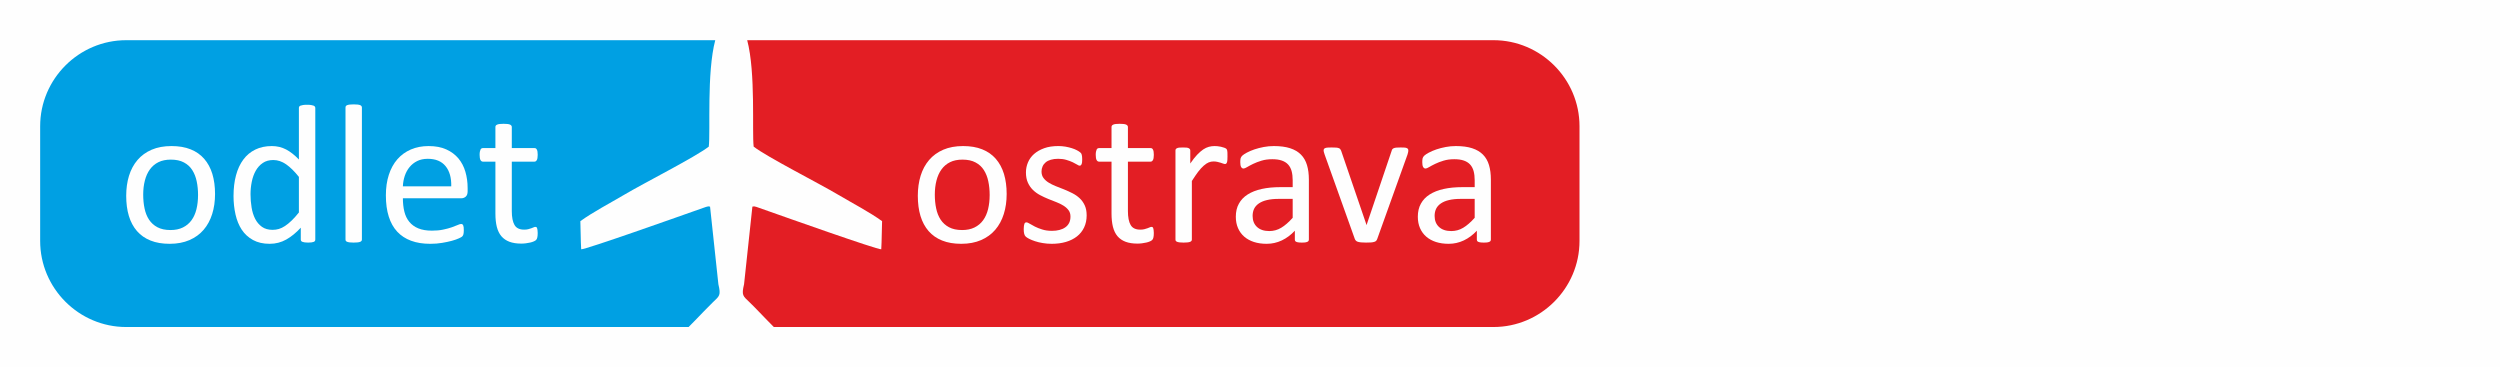 <?xml version="1.0" encoding="UTF-8"?> <svg xmlns="http://www.w3.org/2000/svg" xmlns:xlink="http://www.w3.org/1999/xlink" xml:space="preserve" width="5147px" height="756px" version="1.1" style="shape-rendering:geometricPrecision; text-rendering:geometricPrecision; image-rendering:optimizeQuality; fill-rule:evenodd; clip-rule:evenodd" viewBox="0 0 6715.74 986.25"> <defs> <style type="text/css"> .fil0 {fill:#FEFEFE} .fil1 {fill:#E31E24} .fil2 {fill:#00A0E3} .fil3 {fill:#FEFEFE;fill-rule:nonzero} </style> </defs> <g id="Vrstva_x0020_1">  <g id="_999051928"> <rect class="fil0" width="6715.74" height="986.25"></rect> <path class="fil1" d="M2007.17 107.87l2004.69 0c127.14,0 231.16,104.02 231.16,231.15l0 308.21c0,127.13 -104.02,231.15 -231.16,231.15l-1933.11 0c-6.19,-6.29 -12.29,-12.5 -18.31,-18.59 -16.06,-16.22 -30.14,-31.76 -46.59,-47.6 -18.12,-17.45 -22.35,-18.32 -15.09,-48.7l22.36 -208.47c6.55,-0.85 2.21,-1.43 10.82,0.71l32.85 11.57c37.11,13.13 291.46,103.4 302.51,102.3 1.57,-25.24 1.22,-53.71 2.24,-75.6 -33.03,-23.98 -79.9,-48.46 -117.5,-70.72 -55.59,-32.91 -190.23,-100.83 -227.49,-129.47 -4.79,-40.43 5.8,-198.52 -17.38,-285.94z"></path> <path class="fil2" d="M339.02 107.87l1582.35 0c-23.19,87.42 -12.6,245.51 -17.39,285.94 -37.26,28.64 -171.89,96.56 -227.48,129.47 -37.6,22.26 -84.48,46.74 -117.5,70.72 1.01,21.89 0.67,50.36 2.23,75.6 11.06,1.1 265.4,-89.17 302.51,-102.3l32.85 -11.57c8.62,-2.14 4.27,-1.56 10.83,-0.71l22.36 208.47c7.25,30.38 3.03,31.25 -15.1,48.7 -16.45,15.84 -30.52,31.38 -46.58,47.6 -6.03,6.09 -12.12,12.3 -18.31,18.59l-1510.77 0c-127.13,0 -231.15,-104.02 -231.15,-231.15l0 -308.21c0,-127.13 104.02,-231.15 231.15,-231.15z"></path> <path class="fil3" d="M577.68 521.03c0,19.48 -2.54,37.42 -7.7,53.82 -5.08,16.31 -12.78,30.45 -22.92,42.32 -10.15,11.87 -22.93,21.11 -38.15,27.72 -15.31,6.62 -33.07,9.97 -53.18,9.97 -19.67,0 -36.79,-2.9 -51.38,-8.79 -14.59,-5.8 -26.73,-14.32 -36.42,-25.46 -9.7,-11.15 -16.95,-24.74 -21.75,-40.59 -4.8,-15.95 -7.16,-33.98 -7.16,-54.18 0,-19.48 2.54,-37.43 7.52,-53.73 5.08,-16.4 12.69,-30.54 22.84,-42.41 10.14,-11.87 22.83,-21.02 38.05,-27.63 15.22,-6.53 32.98,-9.79 53.28,-9.79 19.66,0 36.78,2.9 51.37,8.79 14.59,5.8 26.73,14.32 36.43,25.46 9.69,11.15 17.03,24.65 21.92,40.59 4.8,15.95 7.25,33.89 7.25,53.91zm-45.67 2.81c0,-12.95 -1.17,-25.19 -3.62,-36.69 -2.35,-11.51 -6.34,-21.57 -11.87,-30.27 -5.44,-8.69 -12.96,-15.58 -22.38,-20.56 -9.33,-5.08 -21.11,-7.61 -35.15,-7.61 -12.96,0 -24.1,2.26 -33.44,6.88 -9.33,4.62 -16.94,11.15 -23.01,19.57 -6.07,8.43 -10.51,18.4 -13.41,29.9 -2.99,11.51 -4.44,24.1 -4.44,37.69 0,13.14 1.18,25.47 3.62,36.97 2.36,11.51 6.35,21.57 11.96,30.17 5.62,8.52 13.14,15.41 22.47,20.39 9.43,5.07 21.21,7.61 35.25,7.61 12.78,0 23.83,-2.26 33.25,-6.88 9.43,-4.63 17.13,-11.06 23.2,-19.39 6.07,-8.34 10.51,-18.31 13.32,-29.81 2.81,-11.51 4.25,-24.2 4.25,-37.97z"></path> <path id="1" class="fil3" d="M846.96 643.35c0,1.45 -0.27,2.63 -0.9,3.72 -0.64,1.08 -1.72,1.9 -3.17,2.53 -1.54,0.64 -3.54,1.09 -5.98,1.45 -2.54,0.37 -5.53,0.55 -9.06,0.55 -3.72,0 -6.8,-0.18 -9.25,-0.55 -2.53,-0.36 -4.53,-0.81 -6.16,-1.45 -1.54,-0.63 -2.72,-1.45 -3.44,-2.53 -0.63,-1.09 -1,-2.36 -1,-3.72l0 -31.8c-12.59,13.68 -25.64,24.28 -39.14,31.89 -13.59,7.61 -28.36,11.42 -44.49,11.42 -17.48,0 -32.43,-3.44 -44.76,-10.24 -12.41,-6.8 -22.47,-16.04 -30.17,-27.63 -7.61,-11.6 -13.23,-25.19 -16.76,-40.87 -3.53,-15.67 -5.35,-32.16 -5.35,-49.47 0,-20.57 2.18,-39.14 6.62,-55.63 4.44,-16.58 10.96,-30.72 19.66,-42.4 8.61,-11.69 19.39,-20.66 32.26,-26.92 12.77,-6.25 27.54,-9.42 44.39,-9.42 13.96,0 26.73,3.08 38.33,9.15 11.6,6.16 23.01,15.13 34.34,27l0 -138.53c0,-1.27 0.27,-2.45 0.91,-3.63 0.63,-1.18 1.81,-1.99 3.62,-2.63 1.72,-0.63 3.99,-1.17 6.7,-1.63 2.81,-0.45 6.26,-0.63 10.51,-0.63 4.44,0 8.07,0.18 10.88,0.63 2.81,0.46 5.07,1 6.61,1.63 1.63,0.64 2.81,1.45 3.63,2.63 0.81,1.18 1.17,2.36 1.17,3.63l0 353.45zm-44.03 -168.25c-11.78,-14.77 -23.2,-26.01 -34.25,-33.71 -11.05,-7.7 -22.56,-11.6 -34.52,-11.6 -11.15,0 -20.57,2.63 -28.36,7.98 -7.79,5.34 -14.04,12.32 -18.94,21.02 -4.8,8.6 -8.33,18.48 -10.51,29.44 -2.26,10.97 -3.35,22.11 -3.35,33.44 0,12.05 0.91,23.83 2.81,35.33 1.81,11.51 5.07,21.75 9.6,30.72 4.62,8.97 10.69,16.13 18.31,21.56 7.52,5.35 17.12,8.07 28.54,8.07 5.8,0 11.41,-0.82 16.85,-2.36 5.34,-1.63 10.87,-4.26 16.49,-7.97 5.62,-3.72 11.6,-8.52 17.76,-14.5 6.16,-5.89 12.68,-13.14 19.57,-21.83l0 -95.59z"></path> <path id="2" class="fil3" d="M972.18 643.35c0,1.45 -0.36,2.63 -1.09,3.63 -0.72,0.9 -1.81,1.81 -3.44,2.53 -1.63,0.64 -3.8,1.18 -6.7,1.54 -2.81,0.37 -6.44,0.55 -10.88,0.55 -4.35,0 -7.88,-0.18 -10.69,-0.55 -2.9,-0.36 -5.16,-0.9 -6.79,-1.54 -1.73,-0.72 -2.9,-1.63 -3.54,-2.53 -0.63,-1 -0.9,-2.18 -0.9,-3.63l0 -354.54c0,-1.45 0.27,-2.72 0.9,-3.72 0.64,-1.08 1.81,-1.99 3.54,-2.71 1.63,-0.64 3.89,-1.18 6.79,-1.54 2.81,-0.37 6.34,-0.55 10.69,-0.55 4.44,0 8.07,0.18 10.88,0.55 2.9,0.36 5.07,0.9 6.7,1.54 1.63,0.72 2.72,1.63 3.44,2.71 0.73,1 1.09,2.27 1.09,3.72l0 354.54z"></path> <path id="3" class="fil3" d="M1256.23 513.42c0,6.89 -1.72,11.78 -5.16,14.77 -3.44,2.9 -7.43,4.35 -11.87,4.35l-156.93 0c0,13.32 1.36,25.28 3.98,35.88 2.63,10.69 7.07,19.84 13.32,27.45 6.17,7.61 14.23,13.41 24.1,17.49 9.97,4.08 22.11,6.16 36.43,6.16 11.32,0 21.47,-0.9 30.26,-2.81 8.88,-1.81 16.58,-3.89 23.02,-6.16 6.43,-2.26 11.77,-4.35 15.94,-6.16 4.17,-1.9 7.25,-2.81 9.43,-2.81 1.26,0 2.35,0.27 3.35,0.91 0.9,0.63 1.72,1.54 2.17,2.81 0.55,1.18 1,2.9 1.27,5.07 0.27,2.27 0.36,4.89 0.36,8.07 0,2.26 -0.09,4.25 -0.27,5.97 -0.18,1.64 -0.36,3.18 -0.63,4.44 -0.28,1.36 -0.73,2.54 -1.36,3.63 -0.64,1 -1.36,1.99 -2.36,2.99 -0.99,1 -3.89,2.54 -8.61,4.71 -4.8,2.27 -10.96,4.35 -18.57,6.52 -7.61,2.09 -16.4,3.99 -26.37,5.62 -9.96,1.72 -20.56,2.54 -31.89,2.54 -19.66,0 -36.79,-2.72 -51.55,-8.25 -14.77,-5.43 -27.19,-13.59 -37.24,-24.37 -10.06,-10.87 -17.67,-24.37 -22.75,-40.68 -5.16,-16.22 -7.7,-35.16 -7.7,-56.81 0,-20.48 2.63,-38.96 7.98,-55.36 5.25,-16.31 12.95,-30.26 22.92,-41.68 9.97,-11.42 22.11,-20.12 36.24,-26.28 14.14,-6.07 29.99,-9.15 47.48,-9.15 18.75,0 34.7,2.99 47.84,9.06 13.23,5.98 24.01,14.14 32.53,24.28 8.42,10.15 14.68,22.11 18.66,35.89 3.99,13.68 5.98,28.35 5.98,43.94l0 7.97zm-44.03 -12.95c0.54,-23.02 -4.53,-41.14 -15.31,-54.28 -10.79,-13.13 -26.64,-19.66 -47.75,-19.66 -10.88,0 -20.39,1.99 -28.55,6.07 -8.15,4.08 -14.95,9.51 -20.47,16.31 -5.53,6.71 -9.79,14.59 -12.78,23.47 -2.99,8.97 -4.71,18.3 -5.07,28.09l129.93 0z"></path> <path id="4" class="fil3" d="M1444.42 625.59c0,5.17 -0.36,9.24 -1.09,12.23 -0.63,3 -1.72,5.26 -3.17,6.62 -1.36,1.45 -3.53,2.81 -6.34,3.98 -2.81,1.27 -6.07,2.27 -9.69,3.09 -3.63,0.81 -7.43,1.45 -11.51,1.99 -4.08,0.54 -8.07,0.81 -12.14,0.81 -12.42,0 -23.02,-1.63 -31.8,-4.89 -8.79,-3.26 -16.04,-8.24 -21.75,-14.86 -5.62,-6.61 -9.69,-15.04 -12.32,-25.19 -2.54,-10.14 -3.81,-22.1 -3.81,-35.88l0 -139.35 -33.61 0c-2.63,0 -4.81,-1.45 -6.44,-4.26 -1.54,-2.81 -2.35,-7.43 -2.35,-13.86 0,-3.35 0.18,-6.16 0.63,-8.43 0.46,-2.35 1.09,-4.25 1.72,-5.79 0.73,-1.45 1.72,-2.54 2.81,-3.18 1.18,-0.63 2.45,-0.9 3.9,-0.9l33.34 0 0 -56.72c0,-1.27 0.27,-2.45 0.91,-3.44 0.63,-1.09 1.81,-2 3.53,-2.81 1.63,-0.82 3.9,-1.36 6.8,-1.73 2.81,-0.36 6.34,-0.54 10.69,-0.54 4.44,0 8.06,0.18 10.87,0.54 2.9,0.37 5.08,0.91 6.71,1.73 1.63,0.81 2.71,1.72 3.44,2.81 0.72,0.99 1.09,2.17 1.09,3.44l0 56.72 60.88 0c1.45,0 2.63,0.27 3.72,0.9 1,0.64 1.99,1.73 2.72,3.18 0.81,1.54 1.36,3.44 1.72,5.79 0.36,2.27 0.54,5.08 0.54,8.43 0,6.43 -0.81,11.05 -2.35,13.86 -1.63,2.81 -3.72,4.26 -6.35,4.26l-60.88 0 0 132.92c0,16.4 2.44,28.81 7.25,37.15 4.8,8.43 13.5,12.59 26,12.59 3.98,0 7.61,-0.36 10.78,-1.17 3.17,-0.82 5.98,-1.63 8.43,-2.54 2.44,-0.91 4.53,-1.72 6.34,-2.54 1.72,-0.81 3.35,-1.18 4.71,-1.18 0.91,0 1.72,0.19 2.54,0.64 0.72,0.45 1.36,1.27 1.81,2.54 0.45,1.26 0.82,2.9 1.18,5.07 0.36,2.08 0.54,4.8 0.54,7.97z"></path> <path class="fil3" d="M2704.19 521.03c0,19.48 -2.54,37.42 -7.71,53.82 -5.07,16.31 -12.77,30.45 -22.92,42.32 -10.15,11.87 -22.92,21.11 -38.14,27.72 -15.32,6.62 -33.08,9.97 -53.19,9.97 -19.66,0 -36.79,-2.9 -51.37,-8.79 -14.59,-5.8 -26.73,-14.32 -36.43,-25.46 -9.69,-11.15 -16.94,-24.74 -21.74,-40.59 -4.81,-15.95 -7.16,-33.98 -7.16,-54.18 0,-19.48 2.54,-37.43 7.52,-53.73 5.07,-16.4 12.68,-30.54 22.83,-42.41 10.15,-11.87 22.84,-21.02 38.06,-27.63 15.22,-6.53 32.98,-9.79 53.27,-9.79 19.67,0 36.79,2.9 51.38,8.79 14.58,5.8 26.73,14.32 36.42,25.46 9.7,11.15 17.03,24.65 21.93,40.59 4.8,15.95 7.25,33.89 7.25,53.91zm-45.67 2.81c0,-12.95 -1.18,-25.19 -3.62,-36.69 -2.36,-11.51 -6.35,-21.57 -11.87,-30.27 -5.44,-8.69 -12.96,-15.58 -22.38,-20.56 -9.33,-5.08 -21.11,-7.61 -35.16,-7.61 -12.95,0 -24.1,2.26 -33.43,6.88 -9.33,4.62 -16.95,11.15 -23.02,19.57 -6.07,8.43 -10.51,18.4 -13.41,29.9 -2.99,11.51 -4.43,24.1 -4.43,37.69 0,13.14 1.17,25.47 3.62,36.97 2.35,11.51 6.34,21.57 11.96,30.17 5.62,8.52 13.14,15.41 22.47,20.39 9.42,5.07 21.2,7.61 35.25,7.61 12.77,0 23.82,-2.26 33.25,-6.88 9.42,-4.63 17.12,-11.06 23.19,-19.39 6.07,-8.34 10.51,-18.31 13.32,-29.81 2.81,-11.51 4.26,-24.2 4.26,-37.97z"></path> <path id="1" class="fil3" d="M2919.1 578.12c0,12.23 -2.26,23.1 -6.79,32.7 -4.53,9.52 -10.87,17.58 -19.21,24.11 -8.34,6.52 -18.21,11.5 -29.72,14.85 -11.51,3.36 -24.19,5.08 -37.96,5.08 -8.52,0 -16.58,-0.64 -24.29,-2 -7.7,-1.26 -14.58,-2.89 -20.74,-4.98 -6.07,-1.99 -11.24,-4.08 -15.5,-6.25 -4.26,-2.17 -7.34,-4.17 -9.24,-5.89 -1.99,-1.72 -3.44,-4.26 -4.26,-7.43 -0.9,-3.17 -1.36,-7.52 -1.36,-13.05 0,-3.35 0.18,-6.16 0.55,-8.42 0.36,-2.36 0.81,-4.17 1.27,-5.62 0.54,-1.45 1.35,-2.45 2.26,-3.08 1,-0.63 2.08,-0.91 3.35,-0.91 1.91,0 4.81,1.18 8.61,3.63 3.81,2.35 8.52,4.98 14.05,7.79 5.52,2.81 12.14,5.44 19.75,7.79 7.61,2.45 16.3,3.63 26.18,3.63 7.43,0 14.14,-0.82 20.12,-2.45 6.07,-1.54 11.23,-3.9 15.67,-7.07 4.44,-3.08 7.79,-7.07 10.24,-11.87 2.35,-4.8 3.53,-10.51 3.53,-17.12 0,-6.71 -1.72,-12.41 -5.16,-16.94 -3.44,-4.63 -7.98,-8.7 -13.59,-12.24 -5.71,-3.53 -12.05,-6.7 -19.12,-9.42 -7.07,-2.72 -14.32,-5.62 -21.84,-8.61 -7.43,-3.08 -14.77,-6.43 -21.92,-10.24 -7.16,-3.8 -13.5,-8.42 -19.21,-13.95 -5.62,-5.53 -10.15,-12.05 -13.59,-19.66 -3.45,-7.61 -5.17,-16.67 -5.17,-27.36 0,-9.34 1.82,-18.31 5.44,-26.91 3.62,-8.61 9.06,-16.13 16.31,-22.57 7.34,-6.43 16.4,-11.68 27.27,-15.58 10.87,-3.9 23.56,-5.8 38.15,-5.8 6.34,0 12.68,0.55 19.11,1.63 6.35,1.09 12.06,2.54 17.22,4.17 5.16,1.63 9.51,3.44 13.14,5.35 3.62,1.99 6.43,3.62 8.24,5.16 1.91,1.45 3.08,2.72 3.72,3.72 0.63,1.08 1.08,2.26 1.36,3.62 0.27,1.27 0.54,2.9 0.81,4.8 0.27,2 0.36,4.35 0.36,7.16 0,2.99 -0.09,5.62 -0.36,7.79 -0.27,2.18 -0.72,3.99 -1.36,5.35 -0.63,1.45 -1.36,2.44 -2.26,3.08 -0.91,0.63 -1.91,0.91 -2.9,0.91 -1.63,0 -3.9,-1 -6.98,-3 -2.99,-1.9 -6.88,-3.98 -11.69,-6.25 -4.8,-2.26 -10.42,-4.35 -16.85,-6.25 -6.43,-1.99 -13.86,-2.99 -22.2,-2.99 -7.43,0 -14.04,0.82 -19.66,2.54 -5.71,1.63 -10.33,3.99 -13.95,7.07 -3.63,3.08 -6.44,6.7 -8.25,10.96 -1.9,4.17 -2.81,8.79 -2.81,13.68 0,6.89 1.82,12.69 5.35,17.4 3.53,4.71 8.06,8.78 13.77,12.32 5.62,3.53 12.14,6.7 19.39,9.6 7.25,2.81 14.59,5.71 22.11,8.7 7.52,3.08 14.95,6.43 22.29,10.15 7.34,3.71 13.86,8.24 19.48,13.5 5.71,5.35 10.24,11.69 13.68,19.12 3.44,7.43 5.16,16.31 5.16,26.55z"></path> <path id="2" class="fil3" d="M3099.5 625.59c0,5.17 -0.36,9.24 -1.09,12.23 -0.63,3 -1.72,5.26 -3.17,6.62 -1.36,1.45 -3.53,2.81 -6.34,3.98 -2.81,1.27 -6.07,2.27 -9.69,3.09 -3.63,0.81 -7.43,1.45 -11.51,1.99 -4.08,0.54 -8.07,0.81 -12.14,0.81 -12.42,0 -23.02,-1.63 -31.81,-4.89 -8.78,-3.26 -16.03,-8.24 -21.74,-14.86 -5.62,-6.61 -9.7,-15.04 -12.32,-25.19 -2.54,-10.14 -3.81,-22.1 -3.81,-35.88l0 -139.35 -33.61 0c-2.63,0 -4.81,-1.45 -6.44,-4.26 -1.54,-2.81 -2.35,-7.43 -2.35,-13.86 0,-3.35 0.18,-6.16 0.63,-8.43 0.45,-2.35 1.09,-4.25 1.72,-5.79 0.73,-1.45 1.72,-2.54 2.81,-3.18 1.18,-0.63 2.45,-0.9 3.9,-0.9l33.34 0 0 -56.72c0,-1.27 0.27,-2.45 0.91,-3.44 0.63,-1.09 1.81,-2 3.53,-2.81 1.63,-0.82 3.9,-1.36 6.8,-1.73 2.81,-0.36 6.34,-0.54 10.69,-0.54 4.44,0 8.06,0.18 10.87,0.54 2.9,0.37 5.07,0.91 6.71,1.73 1.63,0.81 2.71,1.72 3.44,2.81 0.72,0.99 1.09,2.17 1.09,3.44l0 56.72 60.88 0c1.45,0 2.63,0.27 3.72,0.9 1,0.64 1.99,1.73 2.72,3.18 0.81,1.54 1.36,3.44 1.72,5.79 0.36,2.27 0.54,5.08 0.54,8.43 0,6.43 -0.81,11.05 -2.35,13.86 -1.63,2.81 -3.72,4.26 -6.35,4.26l-60.88 0 0 132.92c0,16.4 2.44,28.81 7.24,37.15 4.81,8.43 13.51,12.59 26.01,12.59 3.98,0 7.61,-0.36 10.78,-1.17 3.17,-0.82 5.98,-1.63 8.43,-2.54 2.44,-0.91 4.53,-1.72 6.34,-2.54 1.72,-0.81 3.35,-1.18 4.71,-1.18 0.91,0 1.72,0.19 2.54,0.64 0.72,0.45 1.36,1.27 1.81,2.54 0.45,1.26 0.82,2.9 1.18,5.07 0.36,2.08 0.54,4.8 0.54,7.97z"></path> <path id="3" class="fil3" d="M3297.39 419.83c0,3.89 -0.09,7.15 -0.28,9.78 -0.18,2.63 -0.54,4.71 -1.08,6.25 -0.46,1.54 -1.18,2.63 -2,3.45 -0.72,0.81 -1.81,1.17 -3.26,1.17 -1.45,0 -3.17,-0.36 -5.16,-1.17 -2.09,-0.82 -4.35,-1.63 -6.89,-2.36 -2.54,-0.81 -5.44,-1.54 -8.61,-2.26 -3.17,-0.73 -6.61,-1.09 -10.33,-1.09 -4.44,0 -8.78,0.9 -13.04,2.63 -4.17,1.81 -8.7,4.71 -13.32,8.87 -4.71,4.08 -9.61,9.52 -14.77,16.22 -5.07,6.8 -10.78,15.04 -16.94,24.83l0 157.2c0,1.45 -0.37,2.63 -1.09,3.63 -0.73,0.9 -1.81,1.81 -3.44,2.53 -1.64,0.64 -3.81,1.18 -6.71,1.54 -2.81,0.37 -6.43,0.55 -10.87,0.55 -4.35,0 -7.88,-0.18 -10.69,-0.55 -2.9,-0.36 -5.17,-0.9 -6.8,-1.54 -1.72,-0.72 -2.9,-1.63 -3.53,-2.53 -0.64,-1 -0.91,-2.18 -0.91,-3.63l0 -239.02c0,-1.45 0.27,-2.63 0.82,-3.62 0.54,-0.91 1.54,-1.81 3.17,-2.63 1.63,-0.81 3.62,-1.36 6.16,-1.63 2.45,-0.27 5.8,-0.36 9.87,-0.36 3.9,0 7.16,0.09 9.7,0.36 2.63,0.27 4.62,0.82 6.07,1.63 1.36,0.82 2.45,1.72 3.08,2.63 0.55,0.99 0.91,2.17 0.91,3.62l0 34.8c6.52,-9.61 12.68,-17.4 18.39,-23.47 5.8,-5.98 11.23,-10.78 16.31,-14.23 5.16,-3.44 10.24,-5.8 15.22,-7.15 5.07,-1.36 10.15,-2 15.31,-2 2.27,0 4.9,0.09 7.8,0.36 2.89,0.28 5.98,0.82 9.15,1.45 3.17,0.73 6.07,1.54 8.6,2.45 2.54,0.91 4.35,1.72 5.44,2.63 1.09,0.9 1.81,1.72 2.09,2.53 0.36,0.82 0.72,1.82 0.99,2.99 0.27,1.27 0.46,3.08 0.55,5.44 0.09,2.45 0.09,5.62 0.09,9.7z"></path> <path id="4" class="fil3" d="M3516.02 643.62c0,2.09 -0.73,3.72 -2.08,4.8 -1.45,1.09 -3.36,1.82 -5.89,2.36 -2.45,0.55 -6.08,0.82 -10.88,0.82 -4.53,0 -8.24,-0.27 -10.96,-0.82 -2.72,-0.54 -4.71,-1.27 -5.98,-2.36 -1.27,-1.08 -1.9,-2.62 -1.9,-4.8l0 -23.92c-10.42,11.15 -22.02,19.85 -34.89,26.01 -12.86,6.07 -26.45,9.15 -40.77,9.15 -12.59,0 -24.01,-1.63 -34.16,-4.89 -10.15,-3.27 -18.84,-8.07 -26,-14.23 -7.16,-6.16 -12.78,-13.86 -16.76,-22.83 -3.99,-9.06 -5.98,-19.3 -5.98,-30.81 0,-13.5 2.71,-25.19 8.24,-35.06 5.44,-9.97 13.32,-18.22 23.65,-24.74 10.24,-6.52 22.83,-11.5 37.69,-14.77 14.86,-3.26 31.62,-4.89 50.2,-4.89l32.98 0 0 -18.66c0,-9.16 -1,-17.31 -2.9,-24.47 -1.99,-7.07 -5.07,-12.96 -9.43,-17.67 -4.34,-4.71 -9.96,-8.24 -16.85,-10.6 -6.88,-2.44 -15.4,-3.62 -25.46,-3.62 -10.78,0 -20.48,1.27 -28.99,3.89 -8.61,2.63 -16.13,5.44 -22.56,8.61 -6.44,3.17 -11.87,5.98 -16.22,8.61 -4.26,2.63 -7.52,3.9 -9.61,3.9 -1.44,0 -2.71,-0.37 -3.71,-1.09 -1.09,-0.64 -1.99,-1.72 -2.81,-3.17 -0.81,-1.36 -1.36,-3.17 -1.72,-5.35 -0.36,-2.26 -0.54,-4.62 -0.54,-7.34 0,-4.35 0.27,-7.88 0.9,-10.42 0.64,-2.53 2.18,-4.98 4.53,-7.25 2.36,-2.26 6.53,-4.98 12.32,-8.15 5.8,-3.08 12.6,-5.98 20.21,-8.61 7.52,-2.53 15.86,-4.71 24.92,-6.43 8.97,-1.72 18.12,-2.54 27.27,-2.54 17.12,0 31.71,1.9 43.76,5.8 12.05,3.9 21.75,9.69 29.18,17.22 7.43,7.52 12.77,16.85 16.12,27.99 3.36,11.15 5.08,24.19 5.08,39.05l0 161.28zm-43.49 -109.45l-37.42 0c-11.96,0 -22.38,1 -31.26,3.08 -8.79,2 -16.13,5.08 -22.02,9.06 -5.8,3.99 -10.06,8.7 -12.87,14.32 -2.71,5.62 -4.07,12.05 -4.07,19.3 0,12.41 3.89,22.29 11.78,29.63 7.88,7.33 18.84,11.05 33.07,11.05 11.41,0 22.11,-2.9 31.89,-8.79 9.79,-5.8 20.12,-14.77 30.9,-26.82l0 -50.83z"></path> <path id="5" class="fil3" d="M3783.13 403.79c0,0.72 0,1.45 -0.09,2.26 -0.1,0.82 -0.28,1.64 -0.37,2.54 -0.18,0.91 -0.45,1.81 -0.72,2.9 -0.27,1.09 -0.55,2.17 -0.91,3.44l-81.45 227.06c-0.73,2 -1.72,3.63 -2.81,4.8 -1.18,1.27 -2.9,2.27 -5.17,2.9 -2.35,0.73 -5.25,1.27 -8.79,1.54 -3.53,0.28 -7.97,0.37 -13.31,0.37 -5.26,0 -9.7,-0.18 -13.23,-0.55 -3.54,-0.36 -6.44,-0.9 -8.61,-1.54 -2.27,-0.72 -3.99,-1.72 -5.16,-2.99 -1.27,-1.18 -2.27,-2.72 -3,-4.53l-81.18 -227.06c-0.72,-2.08 -1.27,-3.98 -1.72,-5.52 -0.45,-1.64 -0.72,-2.81 -0.82,-3.63 -0.09,-0.81 -0.09,-1.45 -0.09,-1.99 0,-1.45 0.37,-2.63 1,-3.72 0.73,-1.08 1.9,-1.9 3.62,-2.53 1.64,-0.64 3.9,-1 6.62,-1.18 2.72,-0.18 6.16,-0.27 10.24,-0.27 5.16,0 9.24,0.09 12.32,0.36 3.08,0.27 5.53,0.82 7.16,1.54 1.72,0.63 2.99,1.54 3.71,2.63 0.82,1.08 1.54,2.35 2.27,3.99l67.41 197.06 1.09 3.17 0.81 -3.17 66.6 -197.06c0.36,-1.64 0.99,-2.91 1.9,-3.99 0.82,-1.09 2.17,-2 3.81,-2.63 1.72,-0.72 3.98,-1.27 6.88,-1.54 2.99,-0.27 6.8,-0.36 11.6,-0.36 4.08,0 7.43,0.09 10.06,0.27 2.62,0.18 4.71,0.63 6.25,1.36 1.54,0.63 2.54,1.54 3.17,2.45 0.63,0.99 0.91,2.17 0.91,3.62z"></path> <path id="6" class="fil3" d="M4004.93 643.62c0,2.09 -0.73,3.72 -2.08,4.8 -1.45,1.09 -3.36,1.82 -5.89,2.36 -2.45,0.55 -6.07,0.82 -10.88,0.82 -4.53,0 -8.24,-0.27 -10.96,-0.82 -2.72,-0.54 -4.71,-1.27 -5.98,-2.36 -1.27,-1.08 -1.9,-2.62 -1.9,-4.8l0 -23.92c-10.42,11.15 -22.02,19.85 -34.89,26.01 -12.86,6.07 -26.45,9.15 -40.77,9.15 -12.59,0 -24.01,-1.63 -34.16,-4.89 -10.15,-3.27 -18.84,-8.07 -26,-14.23 -7.16,-6.16 -12.78,-13.86 -16.76,-22.83 -3.99,-9.06 -5.98,-19.3 -5.98,-30.81 0,-13.5 2.72,-25.19 8.24,-35.06 5.44,-9.97 13.32,-18.22 23.65,-24.74 10.24,-6.52 22.83,-11.5 37.69,-14.77 14.86,-3.26 31.62,-4.89 50.2,-4.89l32.98 0 0 -18.66c0,-9.16 -1,-17.31 -2.9,-24.47 -1.99,-7.07 -5.07,-12.96 -9.42,-17.67 -4.35,-4.71 -9.97,-8.24 -16.86,-10.6 -6.88,-2.44 -15.4,-3.62 -25.46,-3.62 -10.78,0 -20.47,1.27 -28.99,3.89 -8.61,2.63 -16.13,5.44 -22.56,8.61 -6.43,3.17 -11.87,5.98 -16.22,8.61 -4.26,2.63 -7.52,3.9 -9.6,3.9 -1.45,0 -2.72,-0.37 -3.72,-1.09 -1.09,-0.64 -1.99,-1.72 -2.81,-3.17 -0.81,-1.36 -1.36,-3.17 -1.72,-5.35 -0.36,-2.26 -0.54,-4.62 -0.54,-7.34 0,-4.35 0.27,-7.88 0.9,-10.42 0.64,-2.53 2.18,-4.98 4.53,-7.25 2.36,-2.26 6.53,-4.98 12.33,-8.15 5.79,-3.08 12.59,-5.98 20.2,-8.61 7.52,-2.53 15.86,-4.71 24.92,-6.43 8.97,-1.72 18.12,-2.54 27.27,-2.54 17.12,0 31.71,1.9 43.76,5.8 12.05,3.9 21.75,9.69 29.18,17.22 7.43,7.52 12.77,16.85 16.13,27.99 3.35,11.15 5.07,24.19 5.07,39.05l0 161.28zm-43.49 -109.45l-37.42 0c-11.96,0 -22.38,1 -31.26,3.08 -8.79,2 -16.13,5.08 -22.02,9.06 -5.8,3.99 -10.06,8.7 -12.86,14.32 -2.72,5.62 -4.08,12.05 -4.08,19.3 0,12.41 3.89,22.29 11.78,29.63 7.88,7.33 18.84,11.05 33.07,11.05 11.41,0 22.11,-2.9 31.89,-8.79 9.79,-5.8 20.12,-14.77 30.9,-26.82l0 -50.83z"></path> </g> </g> </svg> 